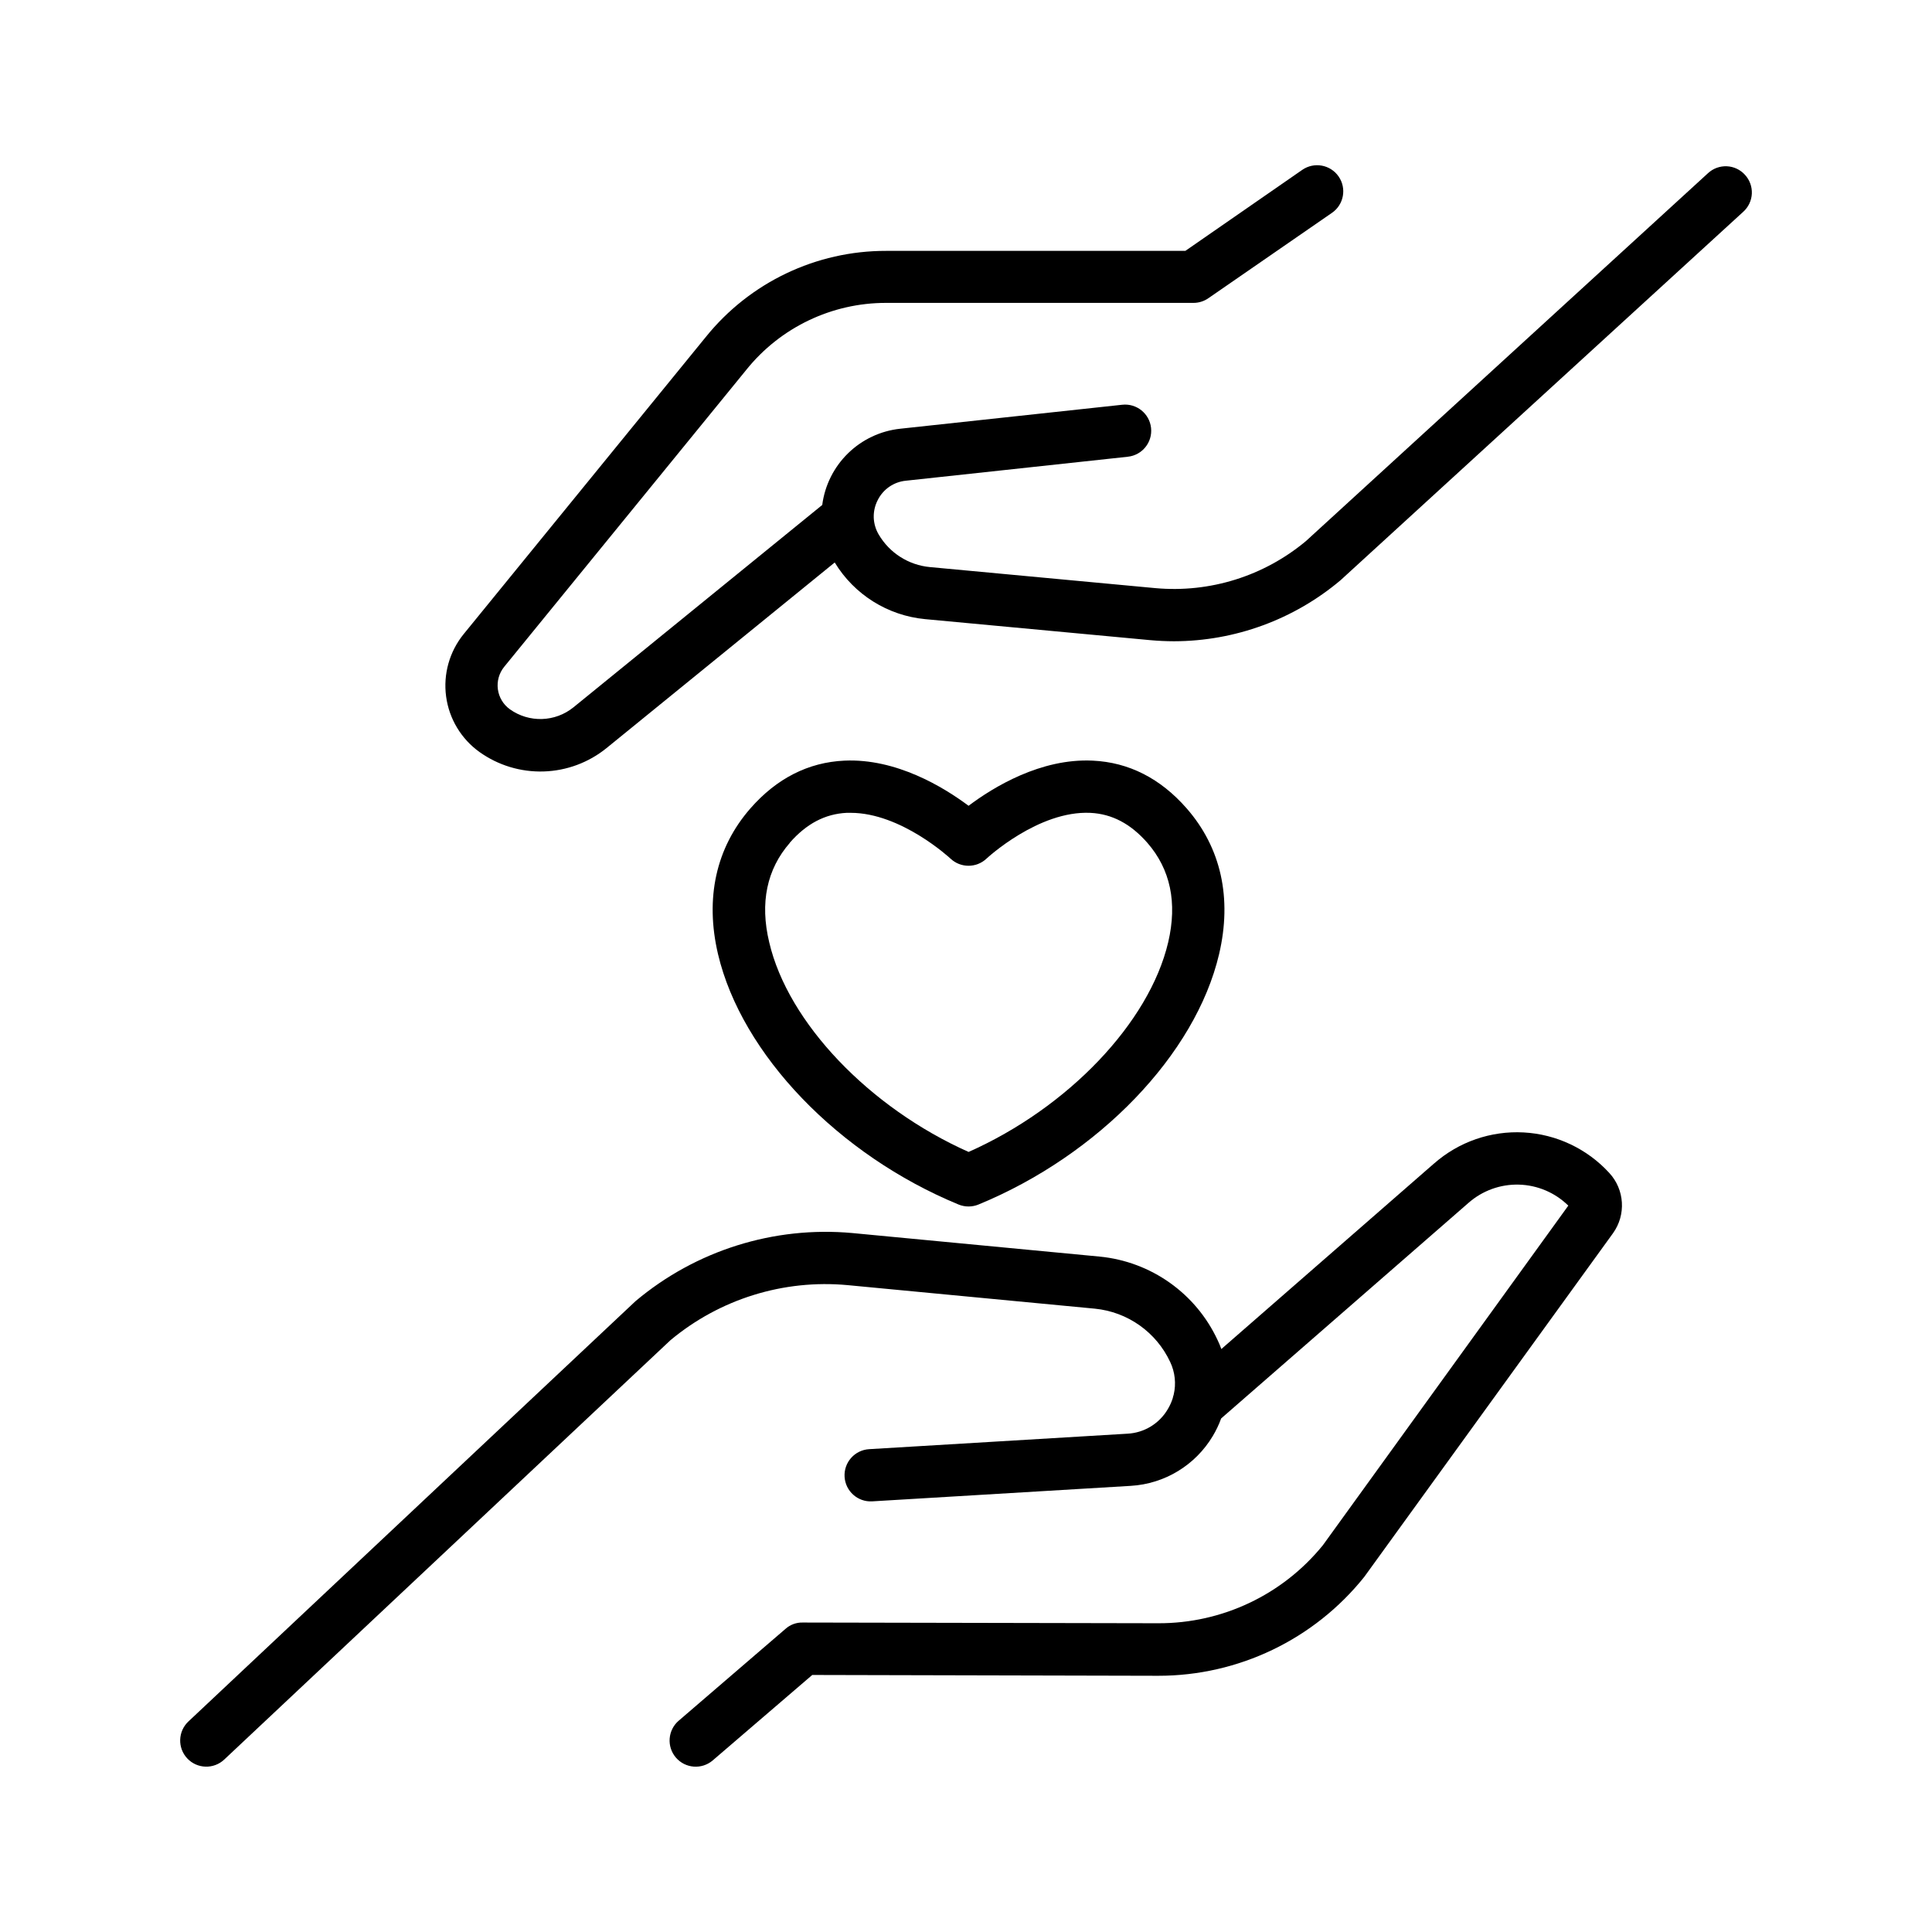 <?xml version="1.0" encoding="UTF-8"?>
<!-- Uploaded to: ICON Repo, www.iconrepo.com, Generator: ICON Repo Mixer Tools -->
<svg fill="#000000" width="800px" height="800px" version="1.1" viewBox="144 144 512 512" xmlns="http://www.w3.org/2000/svg">
 <g>
  <path d="m398.03 463.21c1.691 0.695 3.59 0.695 5.285 0 31.891-13.137 57.516-39.793 63.754-66.34 3.492-14.859 0.523-28.223-8.59-38.641-6.957-7.949-15.332-12.211-24.906-12.652-13.777-0.66-26.332 7.035-32.895 11.965-6.574-4.922-19.141-12.594-32.895-11.965-9.574 0.441-17.957 4.703-24.914 12.652-9.113 10.422-12.074 23.785-8.582 38.641 6.277 26.547 31.891 53.203 63.742 66.34zm-44.734-95.871c4.43-5.059 9.359-7.644 15.086-7.93h1.062c13.383 0 26.34 12.023 26.461 12.145v-0.004c2.676 2.516 6.848 2.516 9.523 0 0.137-0.129 13.777-12.793 27.551-12.133 5.719 0.285 10.648 2.883 15.074 7.93 6.129 7.016 7.988 15.883 5.531 26.363-5.019 21.344-26.566 43.867-52.898 55.566-26.273-11.711-47.863-34.234-52.84-55.578-2.5-10.43-0.641-19.344 5.488-26.359z"/>
  <path d="m524.07 452.31-56.402 49.199c-0.285-0.801-0.613-1.586-0.984-2.352-5.762-12.398-17.652-20.82-31.262-22.148l-65.523-6.238c-20.801-1.895-41.492 4.602-57.477 18.047l-118.49 111.39c-2.789 2.621-2.926 7.004-0.305 9.793 2.617 2.785 7 2.922 9.789 0.305l118.25-111.13c13.09-10.922 29.988-16.176 46.957-14.605l65.523 6.238h0.004c8.691 0.855 16.285 6.234 19.973 14.152 1.273 2.688 1.598 5.731 0.918 8.629-0.109 0.324-0.195 0.652-0.266 0.984-0.32 1.004-0.758 1.969-1.301 2.871-2.238 3.824-6.25 6.266-10.676 6.496l-68.477 4.102c-3.816 0.23-6.727 3.512-6.5 7.328 0.23 3.816 3.508 6.727 7.328 6.5l68.516-4.106c8.992-0.531 17.137-5.484 21.746-13.223 0.883-1.473 1.621-3.023 2.203-4.637l65.562-57.141c3.688-3.242 8.461-4.965 13.367-4.828 4.906 0.137 9.578 2.125 13.074 5.566l-65.051 90.008c-10.664 13.125-26.691 20.719-43.602 20.664h-0.137l-94.121-0.188c-1.672-0.039-3.293 0.559-4.535 1.672l-28.309 24.344h-0.004c-1.395 1.199-2.254 2.902-2.391 4.734-0.141 1.832 0.457 3.644 1.652 5.039 2.496 2.902 6.871 3.231 9.773 0.738l26.363-22.633 91.512 0.215h0.168-0.004c21.23 0.02 41.32-9.613 54.594-26.184l65.93-91.09c3.512-4.887 3.102-11.57-0.984-15.988-5.867-6.406-14.012-10.258-22.684-10.73-8.676-0.469-17.188 2.477-23.715 8.211z"/>
  <path d="m606.43 190.32c-1.234-1.363-2.965-2.176-4.801-2.258-1.836-0.078-3.633 0.578-4.981 1.824l-106.52 97.469c-11.121 9.316-25.5 13.82-39.949 12.504l-59.75-5.578c-5.648-0.527-10.699-3.746-13.57-8.641-0.793-1.348-1.242-2.871-1.309-4.438 0.008-0.039 0.008-0.078 0-0.117-0.035-1.574 0.324-3.129 1.043-4.527 1.43-2.898 4.254-4.852 7.469-5.164l58.832-6.356 0.004-0.004c3.805-0.41 6.555-3.824 6.144-7.629-0.41-3.805-3.828-6.555-7.633-6.144l-58.844 6.356c-5.211 0.559-10.086 2.856-13.832 6.519-3.75 3.664-6.156 8.484-6.832 13.684l-65.93 53.629 0.004-0.004c-4.863 3.941-11.754 4.152-16.848 0.523-1.75-1.254-2.902-3.176-3.188-5.309-0.285-2.133 0.324-4.289 1.684-5.957l64.176-78.719v-0.004c9.023-11.219 22.652-17.734 37.047-17.711h81.438c1.406 0 2.781-0.43 3.934-1.23l32.766-22.633h0.004c3.144-2.172 3.934-6.484 1.762-9.633-2.176-3.144-6.488-3.934-9.633-1.762l-30.988 21.473h-79.27c-18.57-0.039-36.152 8.352-47.805 22.809l-64.156 78.719c-3.777 4.637-5.473 10.629-4.676 16.555 0.793 5.926 4.004 11.262 8.867 14.738 4.949 3.523 10.918 5.332 16.992 5.141 6.074-0.188 11.918-2.359 16.641-6.184l60.488-49.199c5.164 8.512 14.047 14.078 23.961 15.016l59.75 5.578c2.066 0.184 4.133 0.277 6.199 0.285h-0.004c16.16-0.031 31.789-5.762 44.145-16.176l106.73-97.652c1.367-1.234 2.18-2.965 2.262-4.805 0.082-1.84-0.578-3.637-1.828-4.988z"/>
 </g>
</svg>
